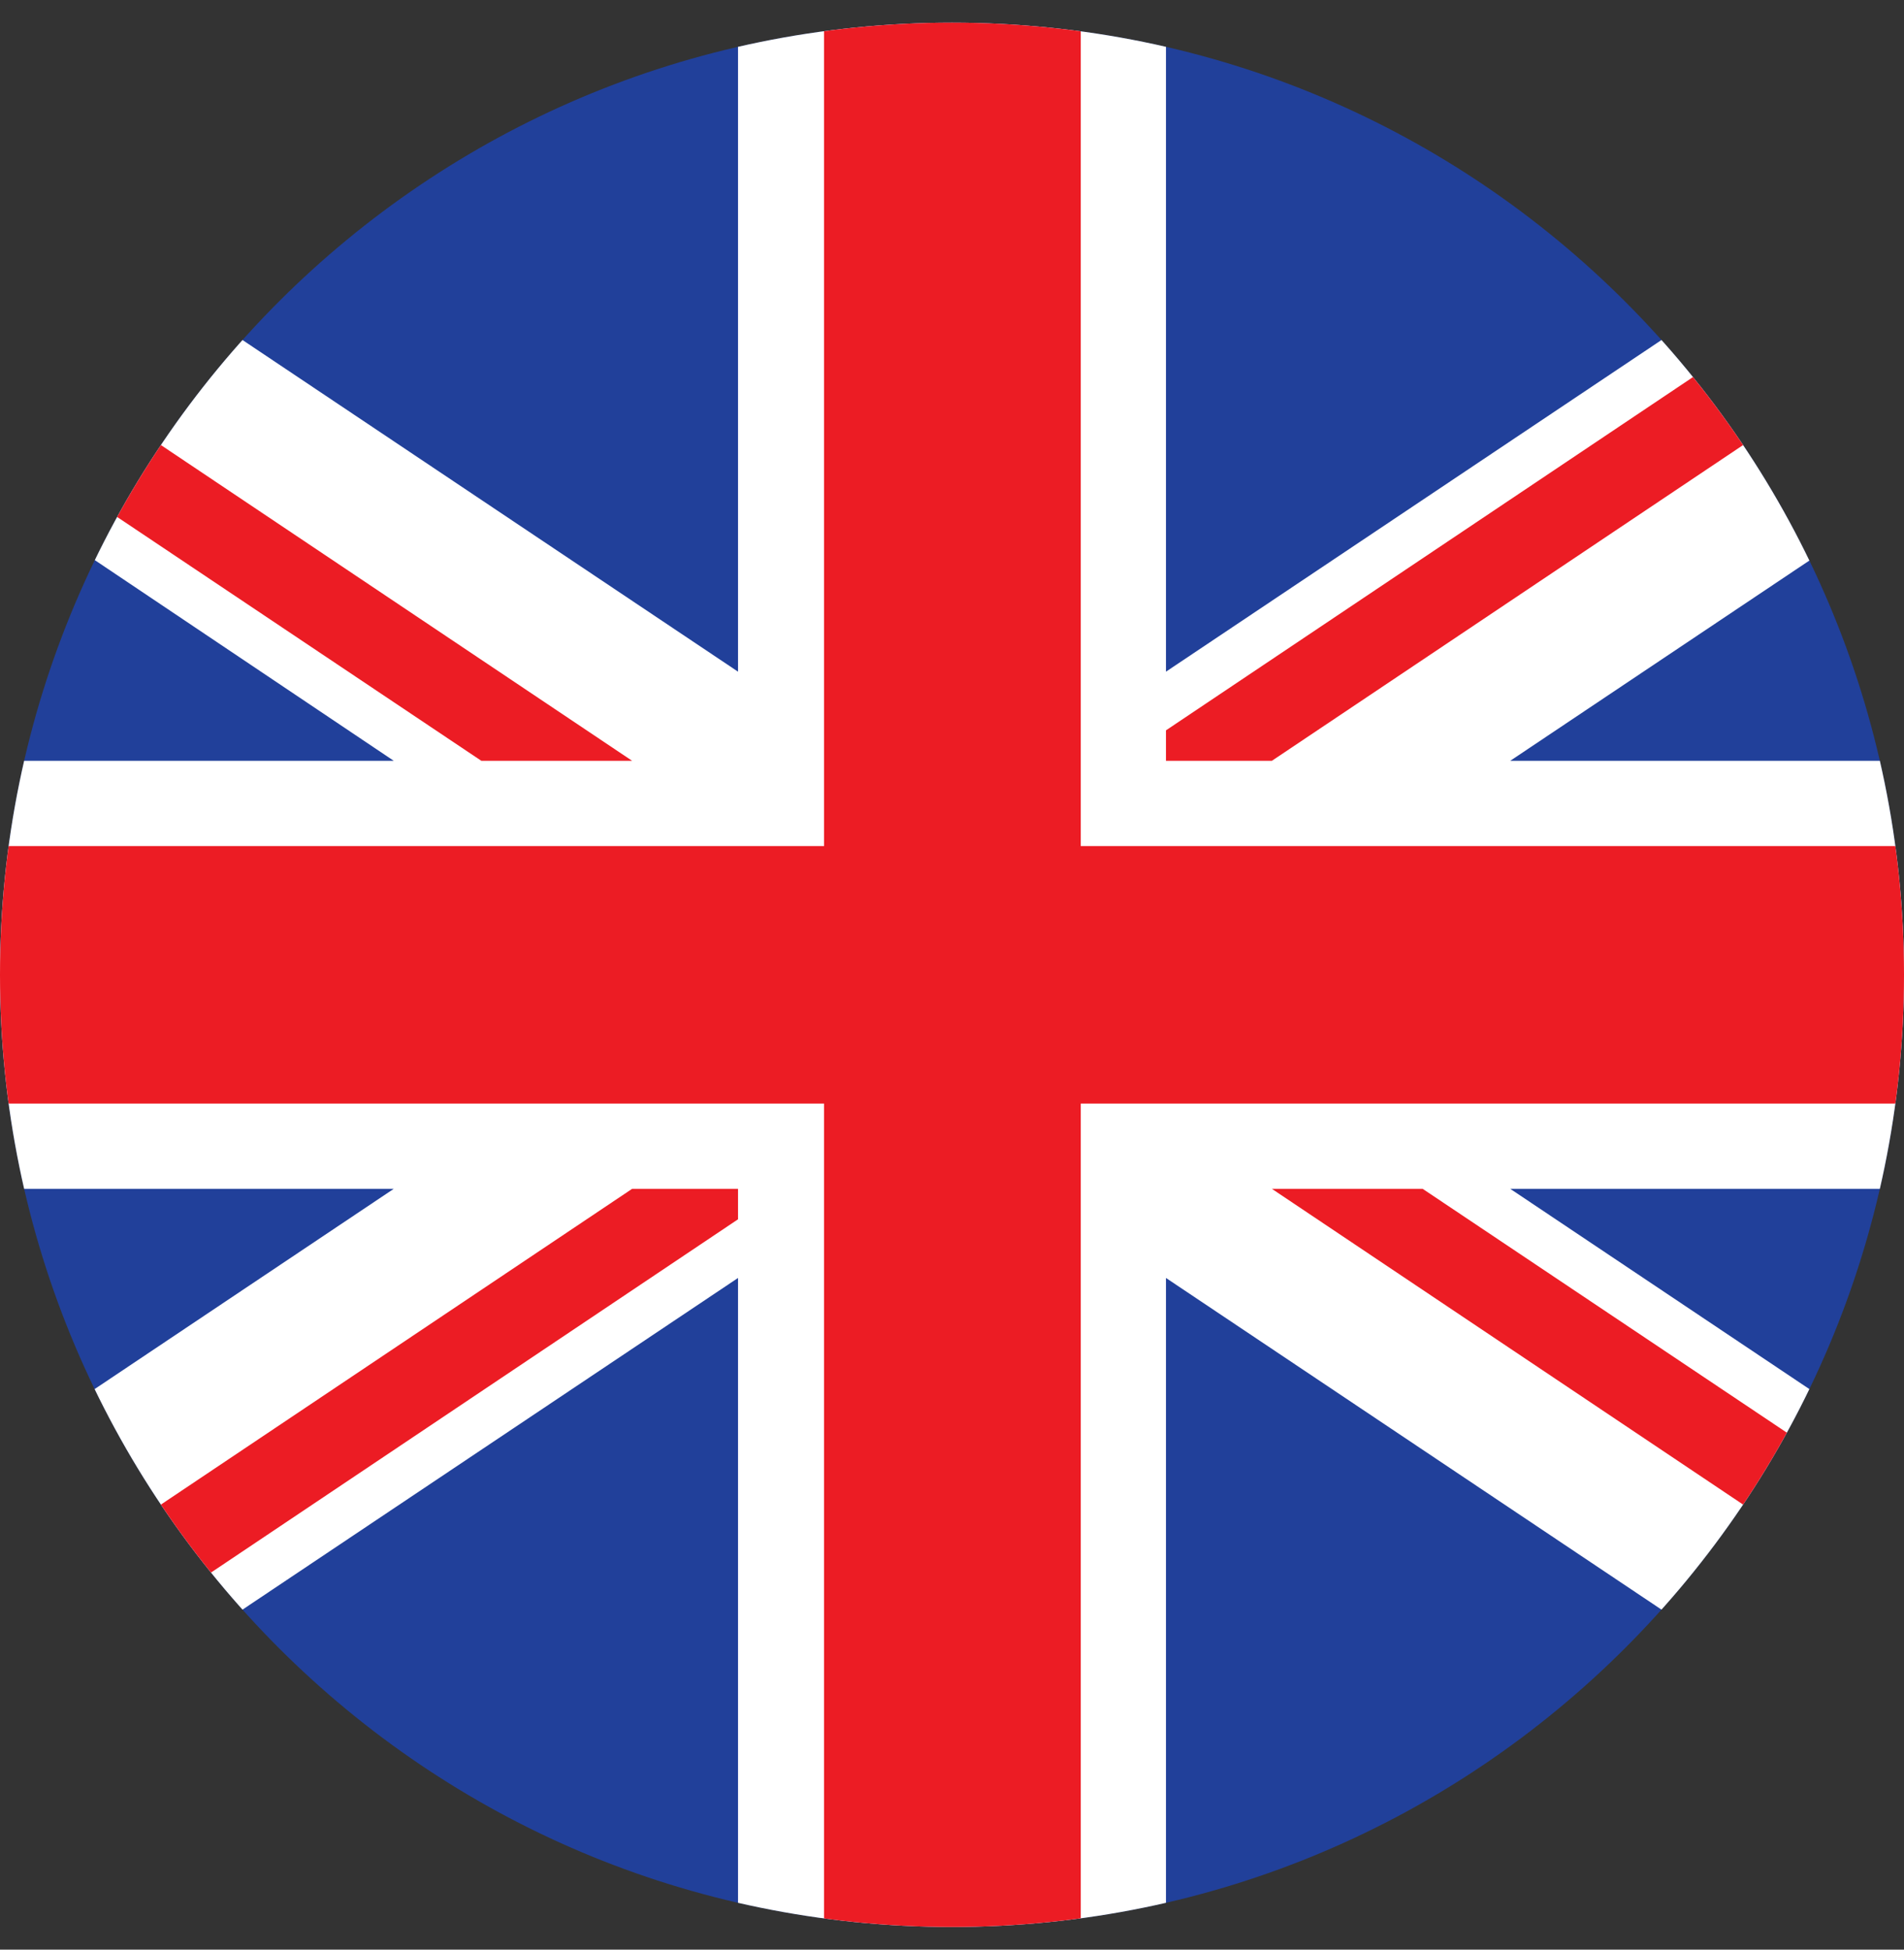 <?xml version="1.0" encoding="UTF-8"?>
<!DOCTYPE svg PUBLIC "-//W3C//DTD SVG 1.1//EN" "http://www.w3.org/Graphics/SVG/1.1/DTD/svg11.dtd">
<!-- Creator: CorelDRAW X5 -->
<svg xmlns="http://www.w3.org/2000/svg" xml:space="preserve" width="210mm" height="215mm" style="shape-rendering:geometricPrecision; text-rendering:geometricPrecision; image-rendering:optimizeQuality; fill-rule:evenodd; clip-rule:evenodd"
viewBox="0 0 21000 21500"
 xmlns:xlink="http://www.w3.org/1999/xlink"
 data-name="Warstwa 2">
 <rect x="0" y="0" width="21000" height="21500" fill="#333333" stroke="none"/>
 <defs>
  <style type="text/css">
   <![CDATA[
    .fil3 {fill:none}
    .fil0 {fill:#21409A}
    .fil2 {fill:#EC1C24}
    .fil1 {fill:white}
   ]]>
  </style>
    <clipPath id="id0">
     <path d="M21000 10750c0,-5798 -4702,-10500 -10500,-10500 -5798,0 -10500,4702 -10500,10500 0,5798 4702,10500 10500,10500 5798,0 10500,-4702 10500,-10500z"/>
    </clipPath>
 </defs>
 <g id="Warstwa_x0020_1">
  <g id="Warstwa_1-2" data-name="Warstwa 1">
   <g>
   </g>
   <g style="clip-path:url(#id0)">
    <g id="_345347208">
     <rect class="fil0" x="-6686" y="-758" width="34373" height="23016"/>
     <polygon class="fil1" points="0,3719 2629,3719 8140,7407 8140,-2808 12860,-2808 12860,7407 18371,3719 21000,3719 21000,3719 21000,5483 16657,8390 21000,8390 21000,13110 16657,13110 21000,16017 21000,17781 18371,17781 12860,14093 12860,24963 8140,24963 8140,14093 2629,17781 0,17781 0,16017 4343,13110 0,13110 0,8390 4343,8390 0,5475 "/>
     <polygon class="fil2" points="8140,13446 8140,13110 6972,13110 0,17781 1672,17781 "/>
     <polygon class="fil2" points="12860,8054 12860,8390 14028,8390 21000,3719 19328,3719 "/>
     <polygon class="fil2" points="0,4836 5309,8390 6972,8390 0,3719 0,3719 "/>
     <polygon class="fil2" points="14028,13110 21000,17781 21000,16664 15691,13110 "/>
     <polygon class="fil2" points="11920,9330 11920,-2808 9089,-2808 9089,9330 0,9330 0,12170 9089,12170 9089,24963 11920,24963 11920,12170 21000,12170 21000,9330 "/>
    </g>
   </g>
   <path class="fil3" d="M21000 10750c0,-5798 -4702,-10500 -10500,-10500 -5798,0 -10500,4702 -10500,10500 0,5798 4702,10500 10500,10500 5798,0 10500,-4702 10500,-10500z"/>
  </g>
 </g>
</svg>
